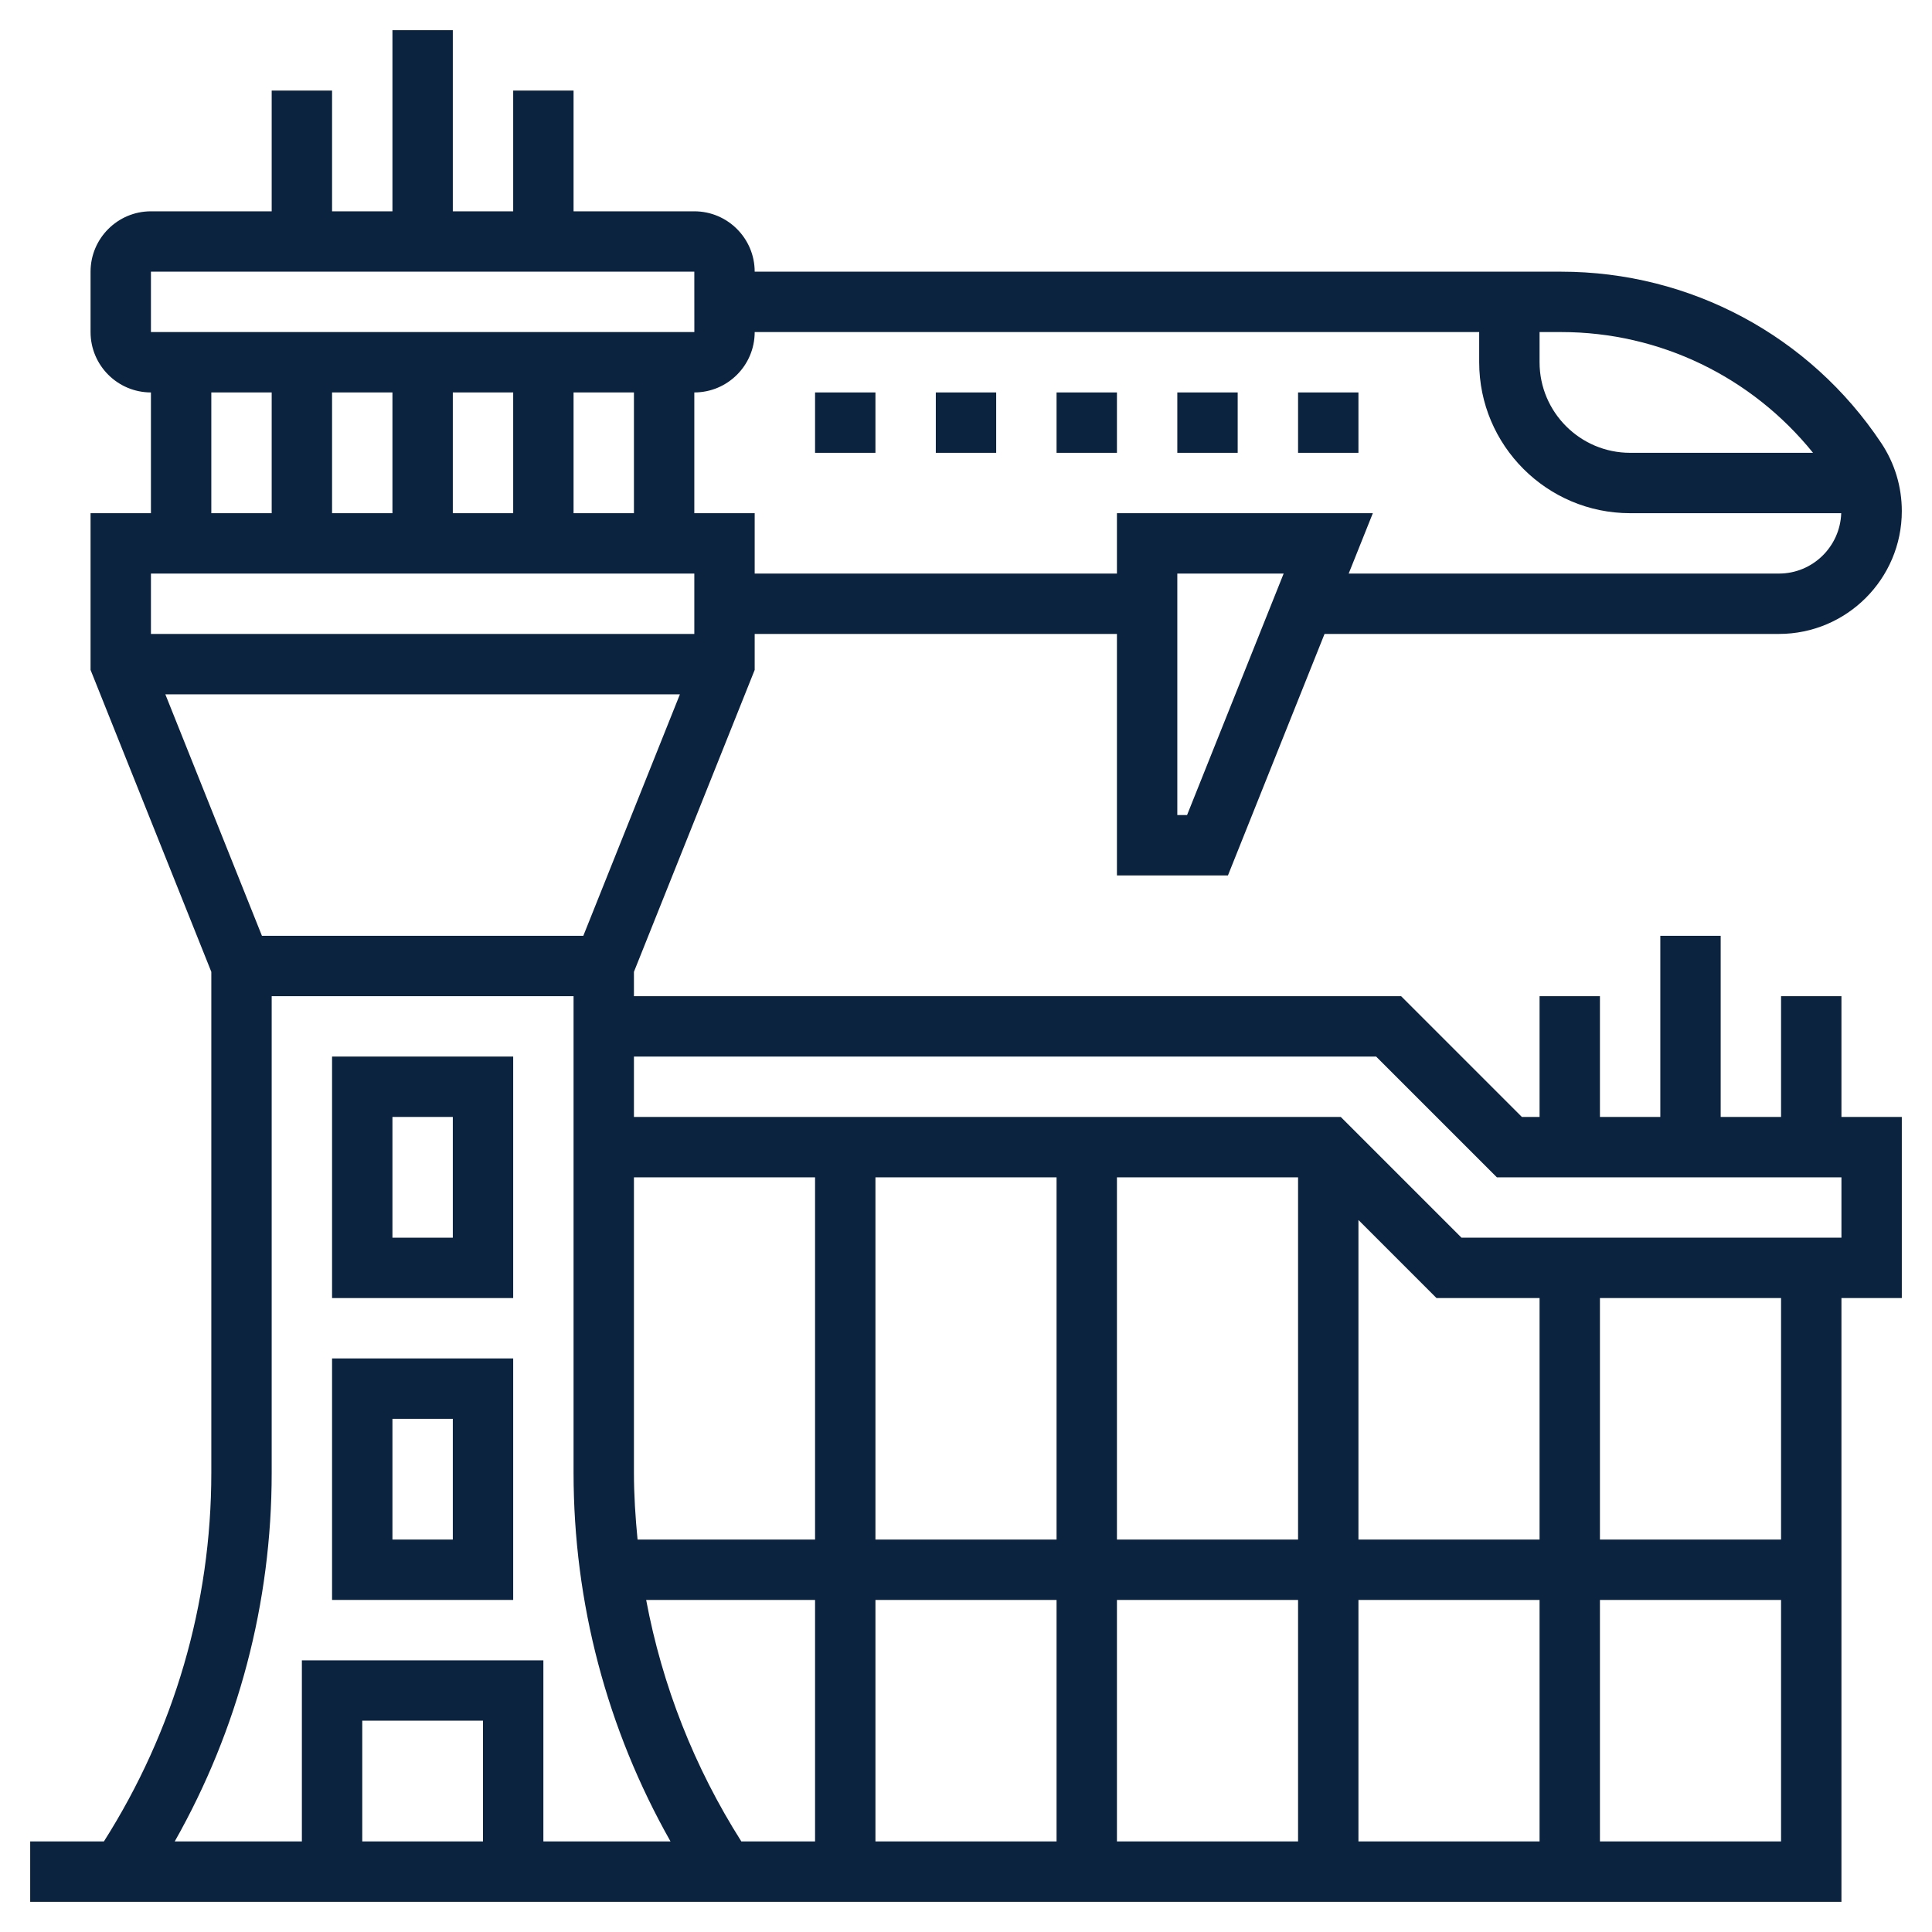 <?xml version="1.0"?>
<svg xmlns="http://www.w3.org/2000/svg" id="Layer_5" enable-background="new 0 0 64 64" height="512px" viewBox="0 0 64 64" width="512px"><g><g><path d="m17 35h-6v8h6zm-2 6h-2v-4h2z" data-original="#000000" class="active-path" data-old_color="#000000" fill="#0B233F"/><path d="m17 45h-6v8h6zm-2 6h-2v-4h2z" data-original="#000000" class="active-path" data-old_color="#000000" fill="#0B233F"/><path d="m61 33h-2v4h-2v-6h-2v6h-2v-4h-2v4h-.586l-4-4h-25.414v-.807l4-10.001v-1.192h12v8h3.677l3.2-8h15.053c2.244 0 4.07-1.826 4.07-4.07 0-.807-.236-1.587-.684-2.258-2.367-3.552-6.329-5.672-10.597-5.672h-26.719c0-1.103-.897-2-2-2h-4v-4h-2v4h-2v-6h-2v6h-2v-4h-2v4h-4c-1.103 0-2 .897-2 2v2c0 1.103.897 2 2 2v4h-2v5.192l4 10.001v16.596c0 4.345-1.236 8.552-3.558 12.211h-2.442v2h60v-20h2v-6h-2zm-32 20h6v8h-6zm-2 8h-2.442c-1.561-2.46-2.623-5.168-3.153-8h5.595zm10-8h6v8h-6zm8 0h6v8h-6zm0-2v-10.586l2.586 2.586h3.414v8zm-2 0h-6v-12h6zm-8 0h-6v-12h6zm-8 0h-5.88c-.071-.732-.12-1.469-.12-2.211v-9.789h6zm-7.677-20h-10.646l-3.2-8h17.046zm-6.323-18v4h-2v-4zm2 0h2v4h-2zm4 0h2v4h-2zm20.323 14h-.323v-8h3.523zm20.736-12h-6.059c-1.654 0-3-1.346-3-3v-1h.719c3.268 0 6.311 1.486 8.34 4zm-11.059-4v1c0 2.757 2.243 5 5 5h6.993c-.038 1.108-.946 2-2.063 2h-14.253l.8-2h-8.477v2h-12v-2h-2v-4c1.103 0 2-.897 2-2zm-44-2h18l.001 2h-18.001zm2 4h2v4h-2zm16 6v2h-18v-2zm-14 29.789v-15.789h10v15.789c0 4.305 1.106 8.491 3.212 12.211h-4.212v-6h-8v6h-4.212c2.106-3.72 3.212-7.906 3.212-12.211zm7 12.211h-4v-4h4zm37 0v-8h6v8zm6-10h-6v-8h6zm2-10h-12.586l-4-4h-23.414v-2h24.586l4 4h11.414z" data-original="#000000" class="active-path" data-old_color="#000000" fill="#0B233F"/><path d="m35 13h2v2h-2z" data-original="#000000" class="active-path" data-old_color="#000000" fill="#0B233F"/><path d="m31 13h2v2h-2z" data-original="#000000" class="active-path" data-old_color="#000000" fill="#0B233F"/><path d="m43 13h2v2h-2z" data-original="#000000" class="active-path" data-old_color="#000000" fill="#0B233F"/><path d="m27 13h2v2h-2z" data-original="#000000" class="active-path" data-old_color="#000000" fill="#0B233F"/><path d="m39 13h2v2h-2z" data-original="#000000" class="active-path" data-old_color="#000000" fill="#0B233F"/></g></g> </svg>
